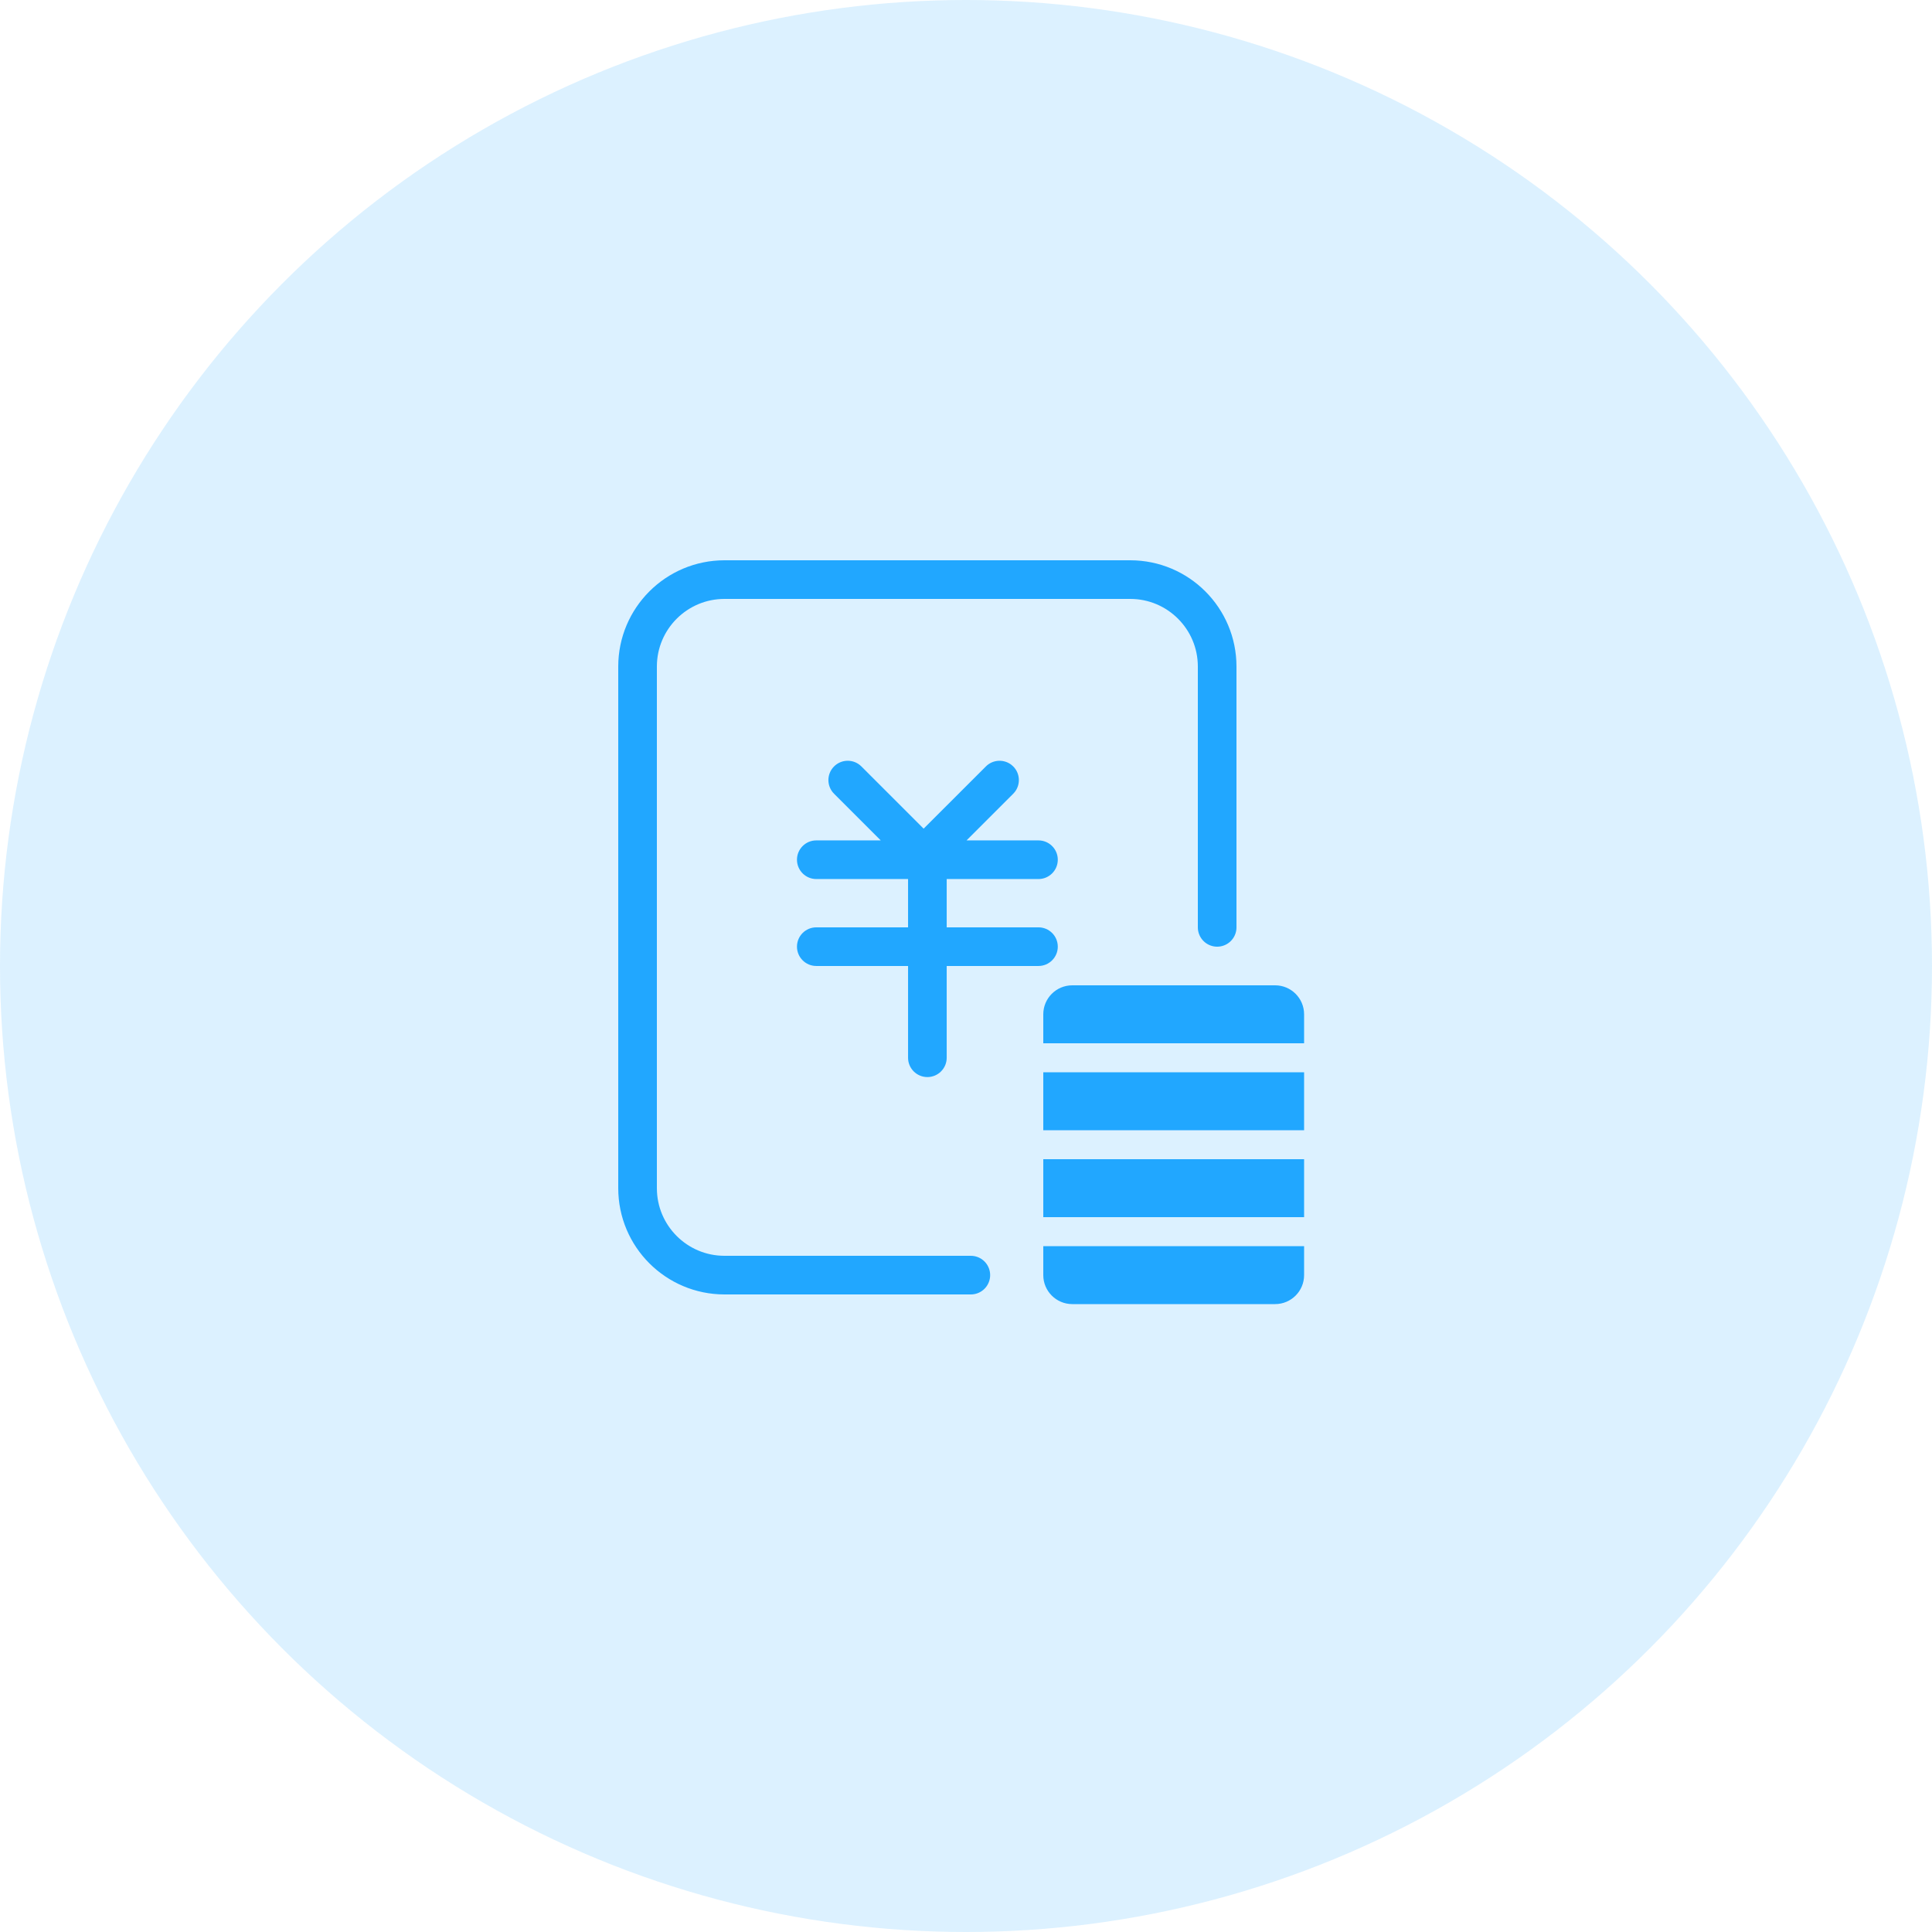 <svg height="100" viewBox="0 0 100 100" width="100" xmlns="http://www.w3.org/2000/svg"><g fill="none" fill-rule="evenodd"><circle cx="50" cy="50" fill="#21a7ff" fill-opacity=".16" r="50"/><g transform="translate(33 30)"><path d="m17.25 36h-12.75c-2.485 0-4.5-2.015-4.5-4.5v-27c0-2.485 2.015-4.5 4.5-4.5h21c2.485 0 4.5 2.015 4.5 4.5v13.5" stroke="#21a7ff" stroke-linecap="round" stroke-width="2"/><g fill="#21a7ff"><path d="m11.585 9.67 3.222 3.221 3.223-3.221c.36-.36.928-.388 1.32-.083l.094.083c.36.36.388.928.083 1.32l-.083.094-2.416 2.415 3.723 0c.552 0 1 .448 1 1s-.448 1-1 1h-4.75v2.5l4.75 0c.552 0 1 .448 1 1s-.448 1-1 1l-4.75-0v4.75c0 .552-.448 1-1 1s-1-.448-1-1v-4.75l-4.75 0c-.552 0-1-.448-1-1s.448-1 1-1l4.75-0v-2.5h-4.75c-.552 0-1-.448-1-1s.448-1 1-1l3.336-0-2.416-2.415c-.391-.391-.391-1.024 0-1.414.391-.391 1.024-.391 1.414 0z"/><path d="m34.5 34.5v1.5c0 .828-.672 1.5-1.5 1.5h-10.5c-.828 0-1.5-.672-1.5-1.5v-1.5zm0-9v3h-13.5v-3zm-1.5-4.5c.828 0 1.5.672 1.5 1.5v1.5h-13.5v-1.5c0-.828.672-1.5 1.5-1.5zm-12 9h13.5v3h-13.5z"/></g></g></g></svg>